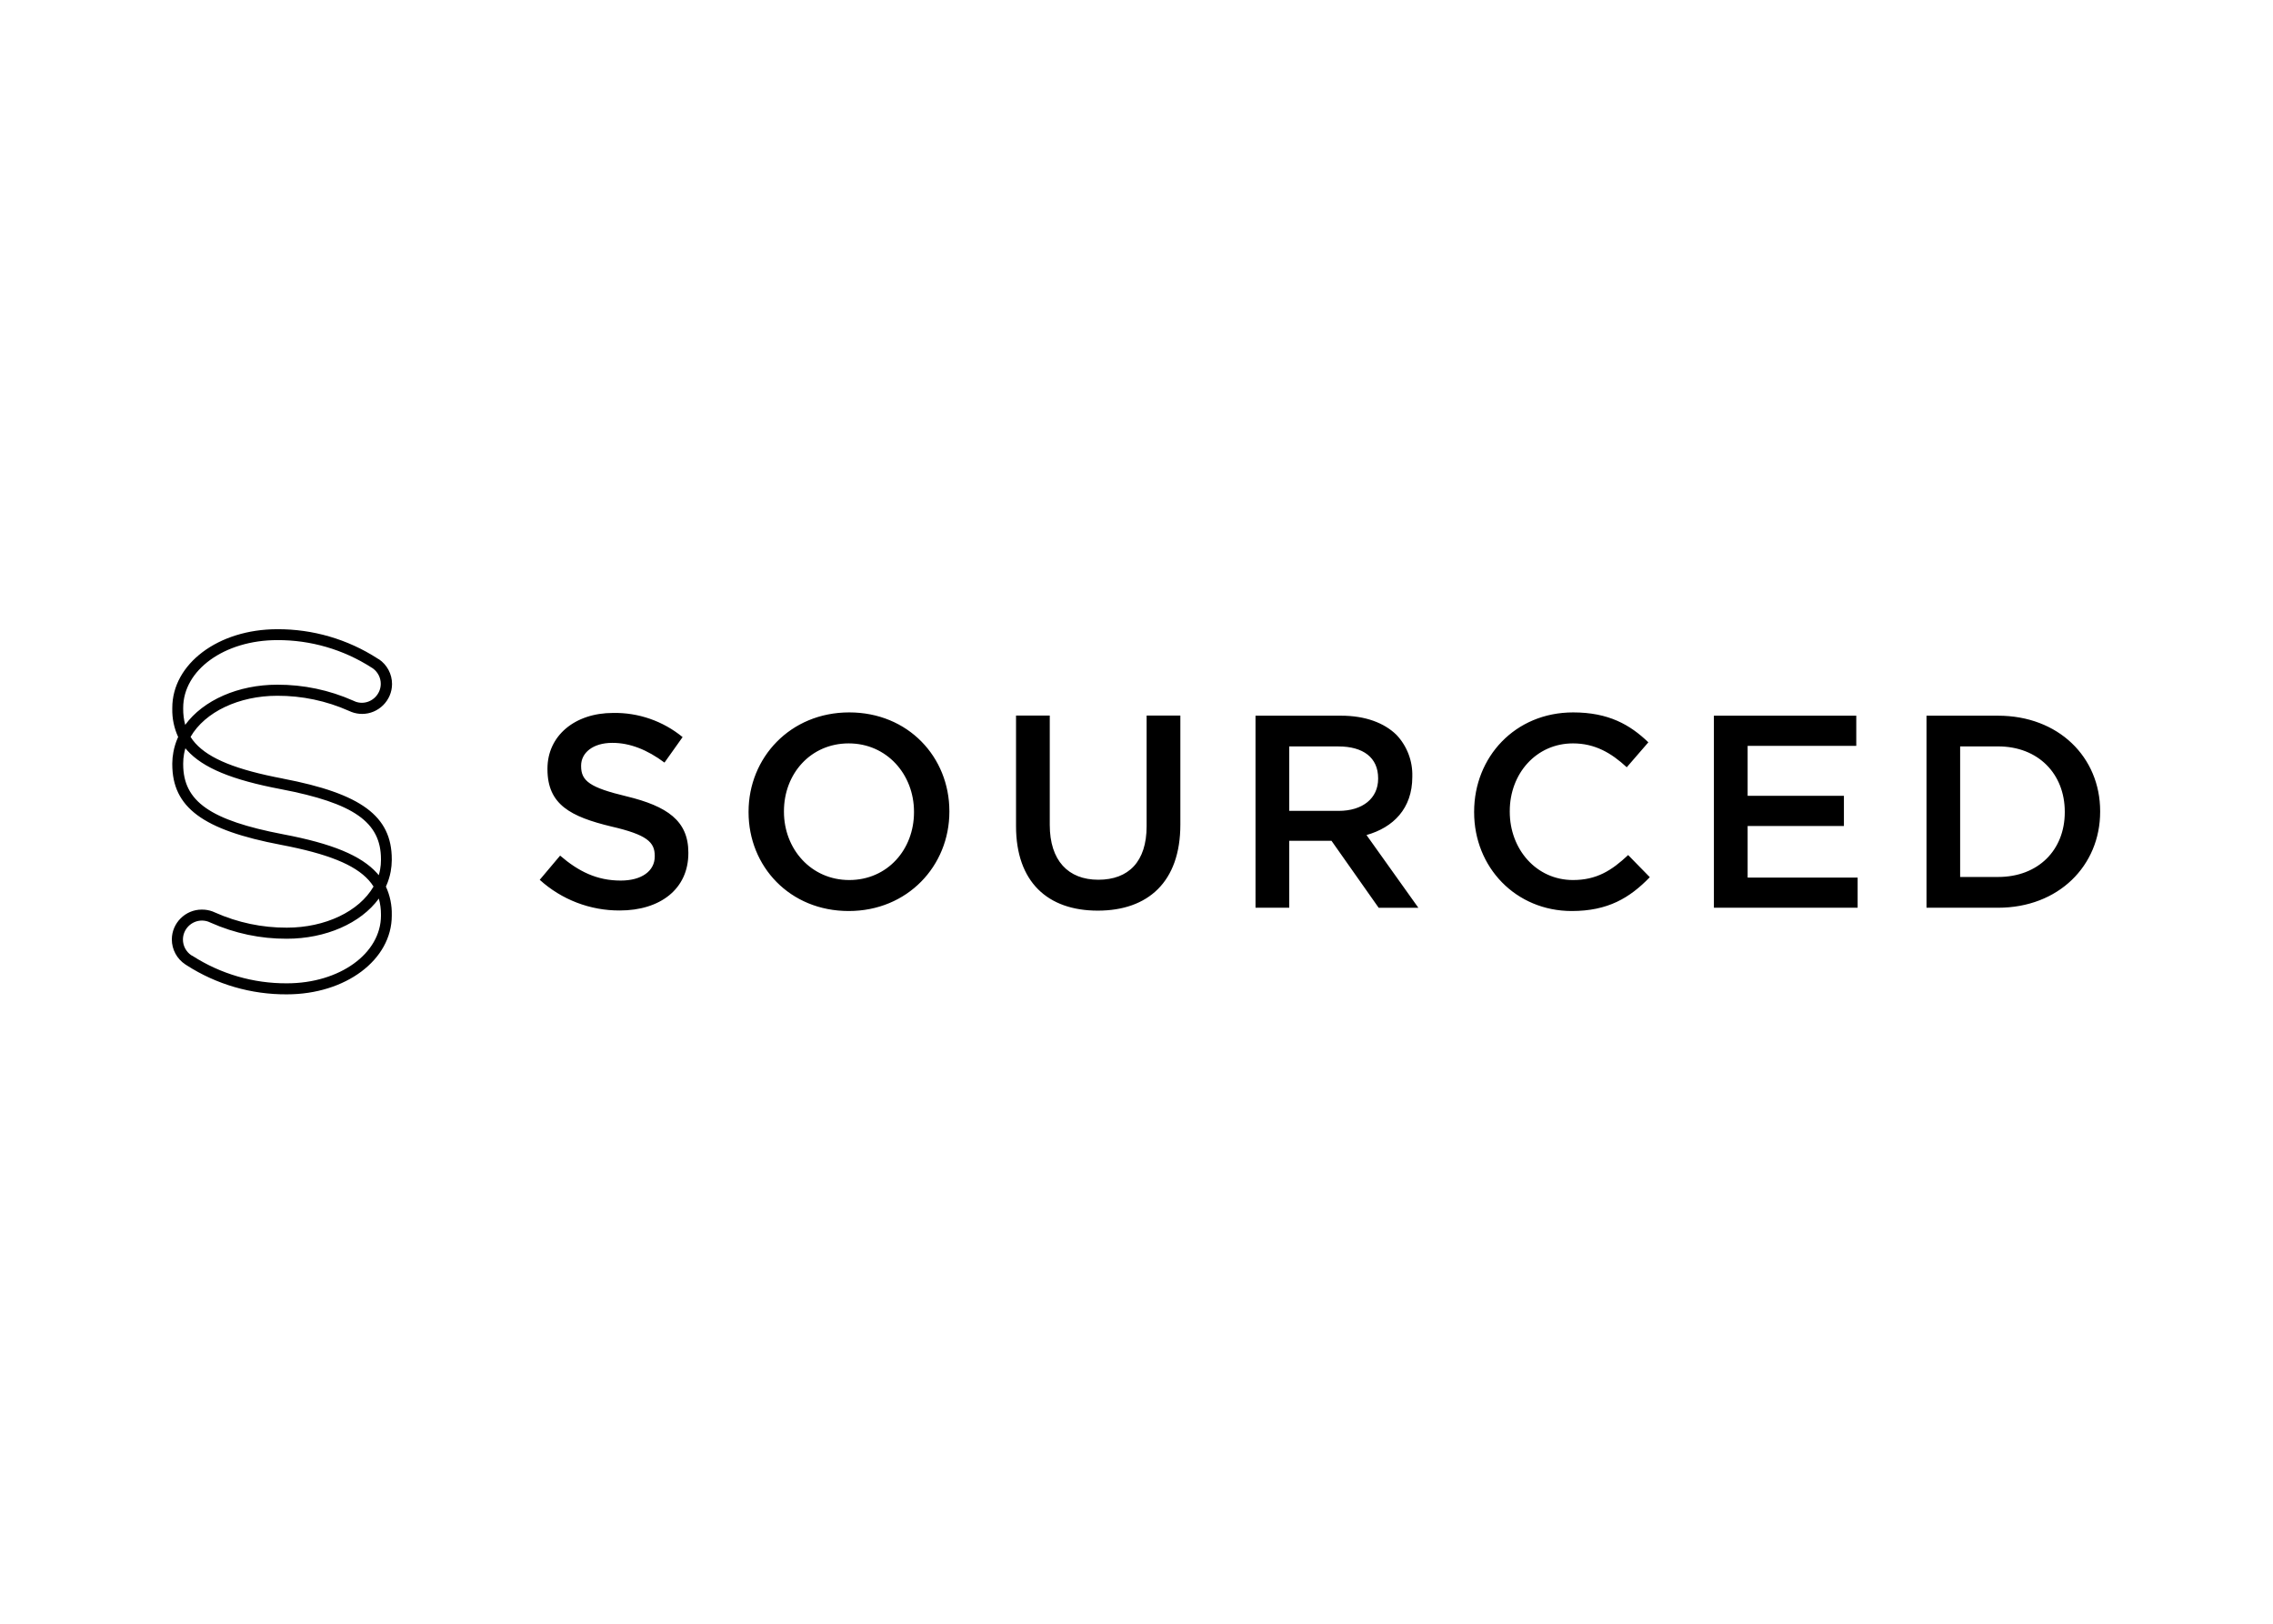 <svg clip-rule="evenodd" fill-rule="evenodd" stroke-linejoin="round" stroke-miterlimit="2" viewBox="0 0 560 400" xmlns="http://www.w3.org/2000/svg"><path d="m116.23 79.23 6.43-7.63c5.81 5 11.62 7.89 19.17 7.89 6.6 0 10.76-3 10.76-7.63v-.18c0-4.33-2.43-6.68-13.71-9.28-12.93-3.12-20.22-6.94-20.22-18.13v-.18c0-10.41 8.68-17.61 20.74-17.61 8.006-.15 15.81 2.56 22 7.64l-5.73 8.06c-5.46-4.07-10.93-6.24-16.48-6.24-6.25 0-9.89 3.21-9.89 7.2v.17c0 4.69 2.77 6.77 14.4 9.55 12.84 3.12 19.52 7.72 19.52 17.78v.18c0 11.36-8.93 18.13-21.69 18.13-9.363.05-18.412-3.421-25.34-9.72zm66.03-21.34v-.17c0-17.1 13.19-31.41 31.84-31.41s31.67 14.14 31.67 31.23v.18c0 17.09-13.19 31.4-31.84 31.4s-31.67-14.12-31.67-31.23zm52.32 0v-.17c0-11.8-8.59-21.61-20.65-21.61s-20.48 9.63-20.48 21.43v.18c0 11.8 8.59 21.6 20.65 21.6s20.48-9.63 20.48-21.43zm32.27 4.42v-35h10.67v34.57c0 11.28 5.81 17.35 15.36 17.35s15.27-5.72 15.27-16.92v-35h10.67v34.48c0 18.14-10.24 27.21-26.12 27.21-15.868 0-25.835-9.096-25.85-26.69zm75.74-34.96h27.07c7.63 0 13.62 2.25 17.52 6.07 3.331 3.533 5.13 8.246 5 13.1v.18c0 10-6 16-14.49 18.39l16.4 23h-12.55l-14.92-21.18h-13.36v21.17h-10.67zm26.29 30.1c7.63 0 12.49-4 12.49-10.15v-.17c0-6.51-4.69-10.06-12.58-10.06h-15.53v20.38zm42.85.44v-.17c0-17.27 12.93-31.41 31.32-31.41 11.2 0 18 3.9 23.78 9.46l-6.83 7.89c-4.86-4.51-10.06-7.55-17-7.55-11.63 0-20 9.55-20 21.43v.18c0 11.88 8.41 21.6 20 21.6 7.46 0 12.23-3 17.44-7.9l6.85 7c-6.36 6.58-13.29 10.7-24.67 10.7-17.7 0-30.89-13.79-30.89-31.23zm75.83-30.54h45.03v9.54h-34.36v15.79h30.45v9.55h-30.45v16.31h34.79v9.54h-45.46zm67.24 0h22.64c19.09 0 32.28 13.1 32.28 30.19v.18c0 17.09-13.19 30.36-32.28 30.36h-22.64zm22.64 51c12.76 0 21.09-8.58 21.09-20.47v-.17c0-11.89-8.33-20.65-21.09-20.65h-12v41.3zm-542.44-31.11v.01c24.78 4.75 34.42 11.85 34.42 25.5v.25c-.008 1.211-.122 2.419-.34 3.61-.139.778-.33 1.547-.57 2.3-.23.757-.508 1.498-.83 2.22l-.11.22v.06c1.285 2.795 1.917 5.845 1.85 8.92v.26c0 13.95-14.58 24.88-33.19 24.88-11.238.071-22.258-3.13-31.71-9.21l-.4-.26c-2.655-1.744-4.259-4.714-4.259-7.891 0-5.179 4.262-9.44 9.44-9.44.047 0 .093 0 .139.001 1.119-.003 2.23.193 3.28.58l.85.36c7.13 3.177 14.854 4.803 22.66 4.77 12.11 0 22.85-5.1 27.42-13-.446-.708-.951-1.377-1.51-2-4.46-4.95-13.02-8.38-27.75-11.19-24.75-4.7-34.39-11.85-34.39-25.5v-.25c.007-1.202.124-2.4.35-3.58.141-.777.328-1.545.56-2.3.23-.757.508-1.498.83-2.22.031-.076.067-.15.11-.22v-.06c-1.285-2.795-1.917-5.845-1.85-8.92v-.26c0-13.95 14.58-24.88 33.19-24.88 11.242-.055 22.261 3.159 31.71 9.25l.34.22h.07c2.615 1.755 4.188 4.705 4.188 7.855 0 5.189-4.271 9.46-9.46 9.46-1.137 0-2.264-.205-3.328-.605l-.83-.35c-7.14-3.181-14.874-4.81-22.69-4.78-12.11 0-22.85 5.1-27.41 13 .443.71.948 1.38 1.51 2 4.45 4.95 13.01 8.4 27.71 11.19zm31 43.31v-.26c.013-1.726-.212-3.446-.67-5.11-5.73 7.84-16.83 12.7-29.1 12.7-8.288.038-16.49-1.687-24.06-5.06l-.77-.33c-.651-.234-1.337-.353-2.029-.353-3.291 0-6 2.708-6 6 0 1.986.986 3.847 2.629 4.963l.41.21c8.9 5.719 19.272 8.731 29.85 8.67 16.68 0 29.74-9.43 29.74-21.43zm-62.55-65.67v.26c-.017 1.724.198 3.443.64 5.11 5.73-7.84 16.83-12.7 29.1-12.7 8.29-.032 16.494 1.693 24.07 5.06l.74.32c.642.228 1.319.343 2 .34 3.267-.035 5.935-2.733 5.935-6 0-1.971-.972-3.821-2.595-4.94l-.34-.21c-8.889-5.709-19.245-8.721-29.81-8.67-16.67 0-29.74 9.43-29.74 21.43zm62.55 48.12v-.26c0-11.74-8.59-17.74-31.61-22.15-15.53-2.94-24.67-6.73-29.67-12.27l-.57-.67c-.177.588-.321 1.186-.43 1.79-.18.99-.27 1.994-.27 3v.25c0 11.75 8.55 17.74 31.61 22.16 15.53 2.94 24.67 6.73 29.67 12.27.2.22.39.45.57.67.177-.588.321-1.186.43-1.79.18-.99.27-1.994.27-3z" transform="matrix(.779 0 0 .779 42.443 155.001)"/></svg>